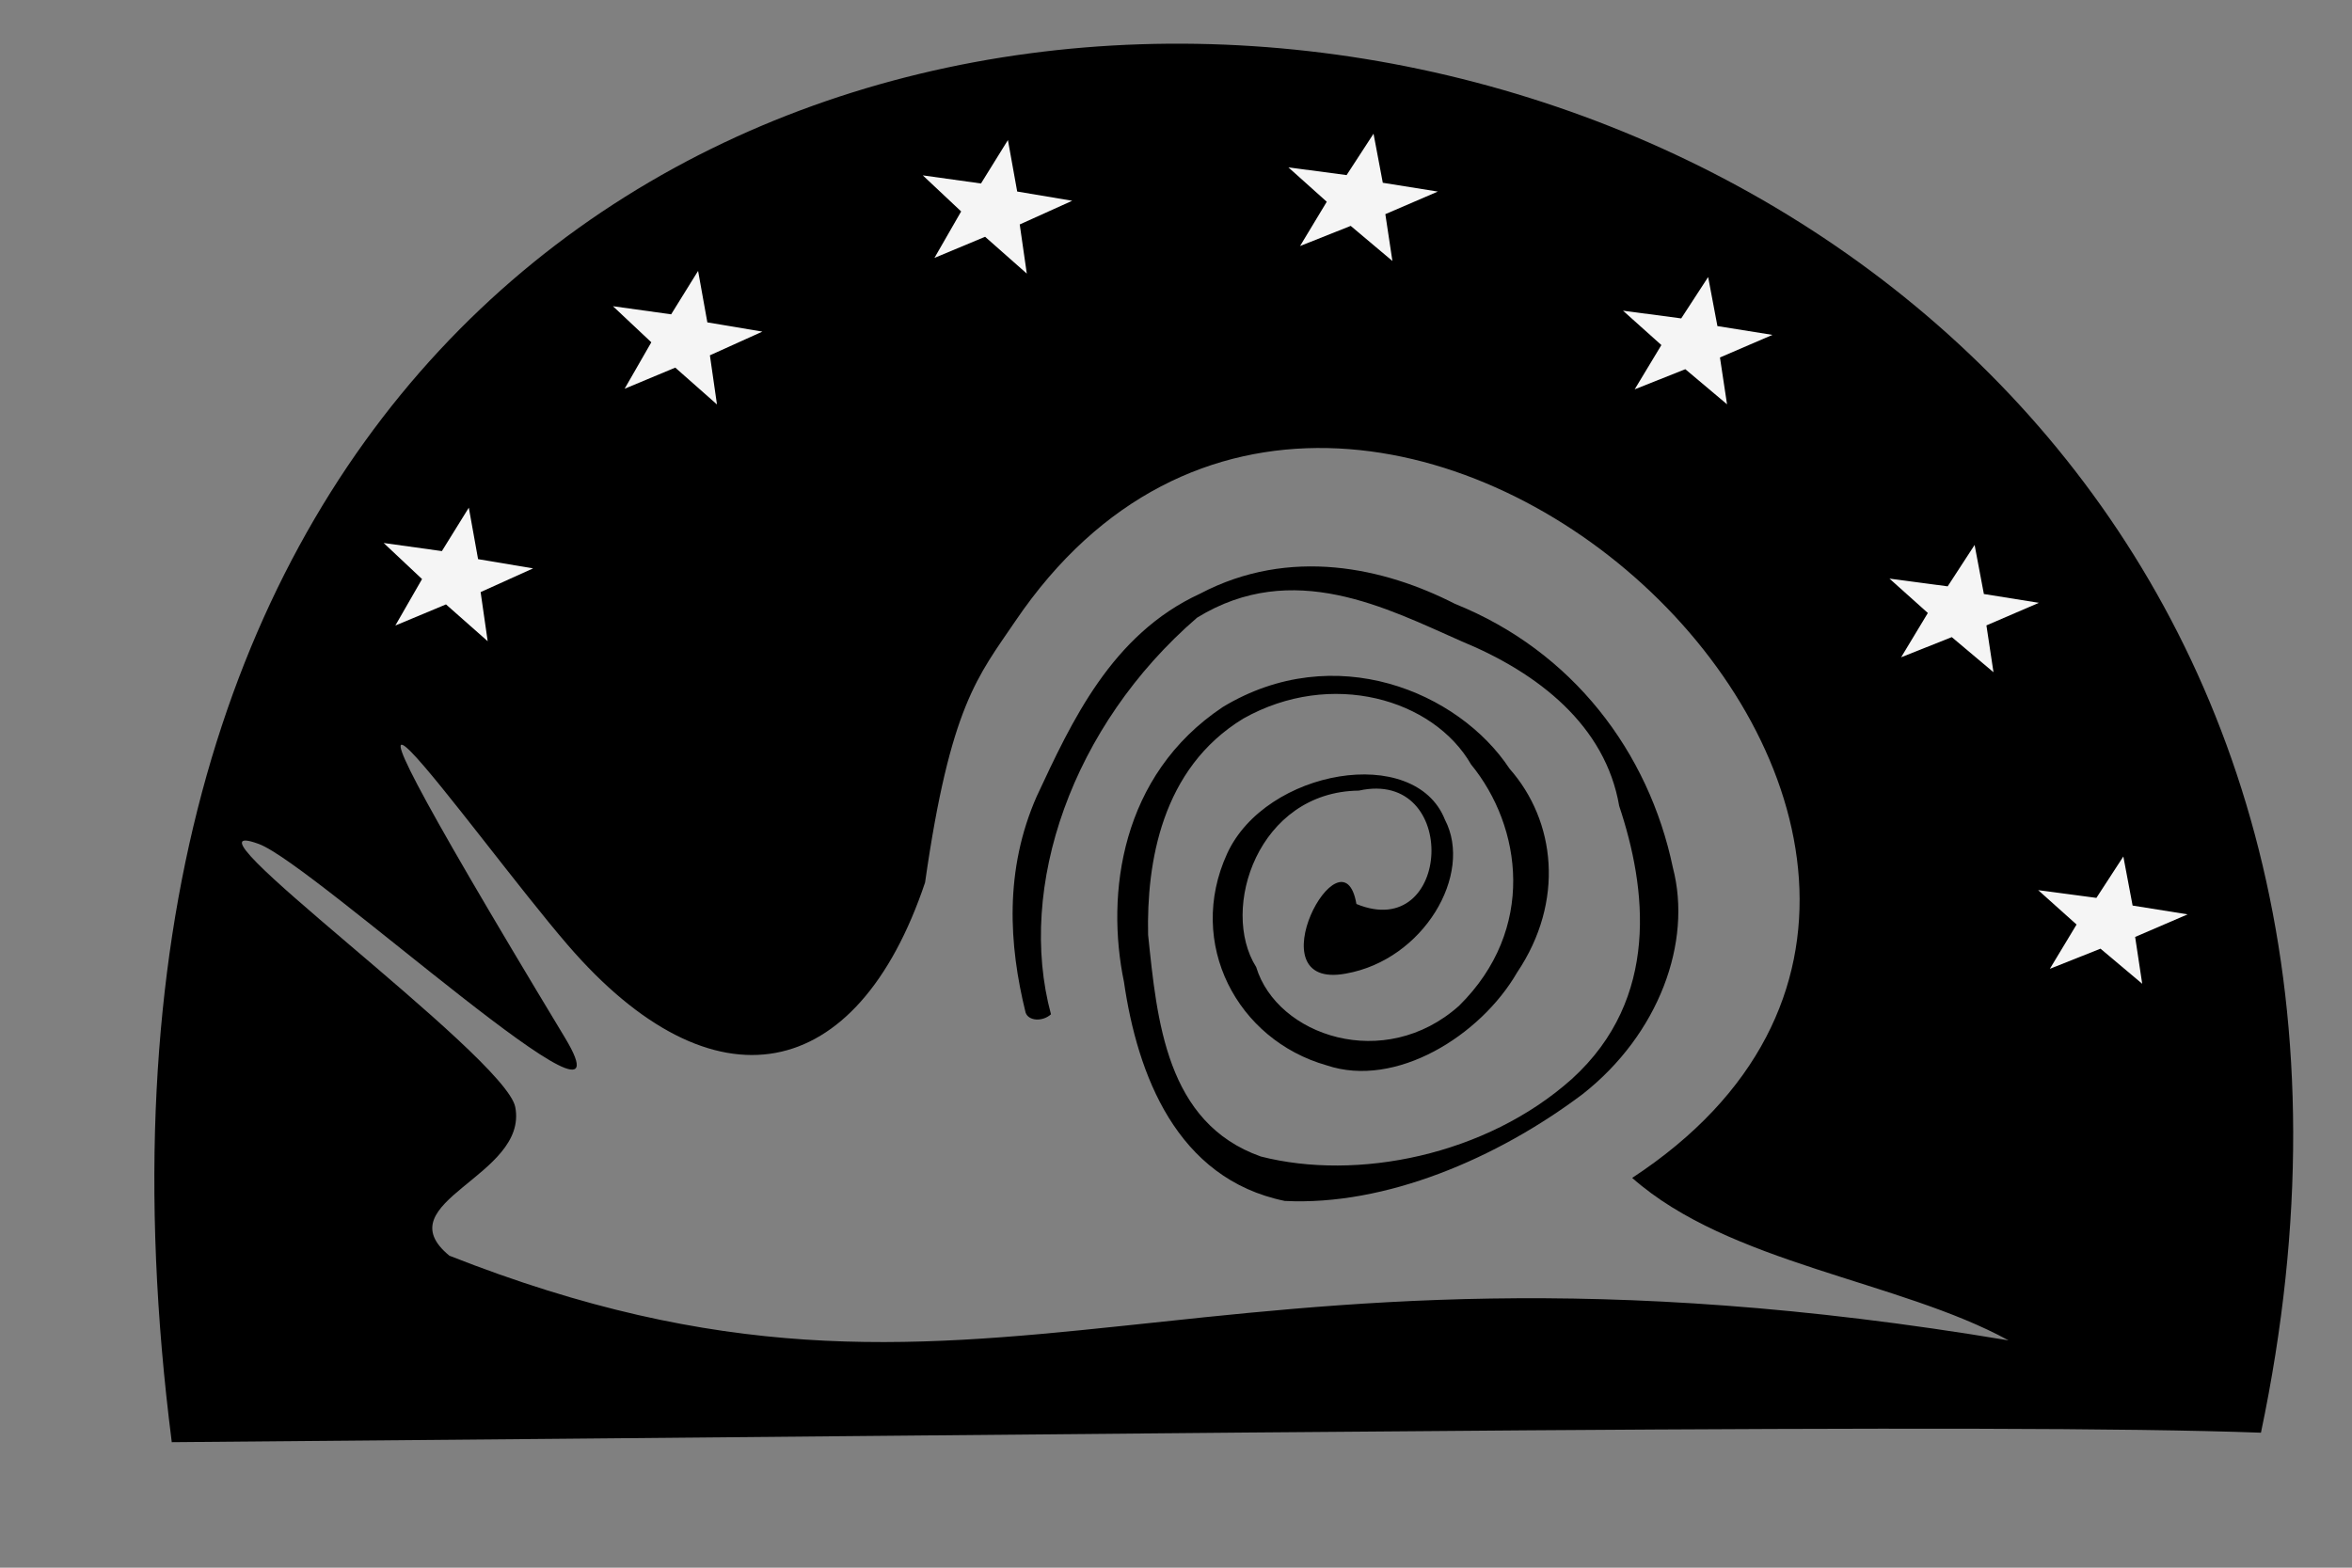 <?xml version="1.0"?>
<!-- Created with Inkscape (http://www.inkscape.org/) -->
<svg
    xmlns:dc="http://purl.org/dc/elements/1.1/"
    xmlns:cc="http://creativecommons.org/ns#"
    xmlns:rdf="http://www.w3.org/1999/02/22-rdf-syntax-ns#"
    xmlns:svg="http://www.w3.org/2000/svg"
    xmlns="http://www.w3.org/2000/svg"
    xmlns:xlink="http://www.w3.org/1999/xlink"
    xmlns:sodipodi="http://sodipodi.sourceforge.net/DTD/sodipodi-0.dtd"
    xmlns:inkscape="http://www.inkscape.org/namespaces/inkscape"
    xmlns:ns1="http://sozi.baierouge.fr"
    width="600"
    height="400"
    id="svg2"
    version="1.1"
    inkscape:version="0.48.2 r9819"
    sodipodi:docname="snail.png"
  >
  <rect width="100%" height="100%" fill="#808080" stroke="none"/>
  <defs
      id="defs4"
  />
  <sodipodi:namedview
      id="base"
      pagecolor="#ffffff"
      bordercolor="#666666"
      borderopacity="1.0"
      inkscape:pageopacity="0.0"
      inkscape:pageshadow="2"
      inkscape:zoom="0.63234634"
      inkscape:cx="163.61295"
      inkscape:cy="194.25905"
      inkscape:document-units="px"
      inkscape:current-layer="g3851"
      showgrid="false"
      inkscape:window-width="1118"
      inkscape:window-height="769"
      inkscape:window-x="505"
      inkscape:window-y="58"
      inkscape:window-maximized="0"
      showguides="true"
      inkscape:guide-bbox="true"
      borderlayer="true"
      inkscape:showpageshadow="false"
  />
  <g
      inkscape:label="Layer 1"
      inkscape:groupmode="layer"
      id="layer1"
      transform="translate(0,-652.362)"
    >
    <g
        id="g3844"
        transform="matrix(0.06,0,0,0.077,149.684,831.74)"
      >
      <g
          transform="matrix(0.309,0,0,0.258,-399.884,925.127)"
          id="g3835"
        >
        <g
            id="g3830"
            transform="matrix(5.009,0,0,4.692,-1415.873,-1575.659)"
          >
          <g
              id="g3851"
              transform="matrix(8.351,0,0,8.516,-1609.241,-5224.64)"
            >
            <g
                id="g3870"
                transform="matrix(1,0,0,1.018,-16.307,56.727)"
              >
              <g
                  id="g3864"
                >
                <g
                    id="g3859"
                  >
                  <path
                      sodipodi:nodetypes="ccccscccssssc"
                      inkscape:connector-curvature="0"
                      id="path3797"
                      d="M 137.288,730.914 C 498.642,728.011 737.055,724.82 824.496,727.92 941.354,194.553 52.367,92.789 137.288,730.914 z m 247.787,-176.711 c 8.315,-55.841 17.391,-65.118 29.689,-82.538 112.581,-159.462 370.526,70.265 202.909,175.8 31.933,27.125 87.884,32.423 123.803,51.301 -273.235,-43.909 -334.363,40.77 -512.869,-26.735 -21.55,-16.994 26.039,-25 21.67,-46.919 -3.238,-16.246 -115.921,-94.231 -84.341,-83.081 18.147,6.408 126.391,102.043 100.626,61.075 -104.772,-166.596 -30.301,-64.013 0.953,-29.207 47.955,53.406 95.205,44.067 117.561,-19.696 z"
                      style="fill:#000000;fill-opacity:1;stroke:#000000;stroke-width:0;stroke-linecap:butt;stroke-linejoin:miter;stroke-miterlimit:4;stroke-opacity:1;stroke-dasharray:none"
                  />
                  <g
                      transform="matrix(1.285,-0.674,0.533,0.98,-437.335,341.681)"
                      id="g3856"
                    >
                    <path
                        style="fill:#000000;fill-opacity:1;stroke:#000000;stroke-width:0;stroke-linecap:butt;stroke-linejoin:miter;stroke-miterlimit:4;stroke-opacity:1;stroke-dasharray:none"
                        d="m 439.348,561.471 c 6.379,-36.645 34.147,-69.464 70.344,-79.415 25.245,-1.639 38.794,23.729 50.233,42.183 11.996,18.424 19.864,40.83 14.252,62.848 -3.049,24.194 -11.763,53.887 -37.786,61.942 -25.107,7.48 -53.481,-3.871 -70.034,-23.159 -15.41,-21.409 -6.499,-48.404 0.604,-71.029 7.116,-18.077 19.859,-39.882 41.454,-41.156 22.643,-0.347 39.886,21.139 40.578,42.706 3.672,22.555 -4.096,50.296 -27.482,58.846 -21.753,6.489 -39.386,-17.346 -36.382,-37.493 -1.278,-19.595 18.661,-43.666 38.794,-30.171 22.536,8.276 2.629,50.997 -12.275,28.088 5.632,-22.064 -29.887,7.514 -9.321,16.008 16.881,7.18 35.743,-7.387 35.717,-25.025 1.94,-23.151 -30.429,-37.201 -46.92,-21.303 -17.53,16.909 -17.337,48.103 -2.195,66.672 11.339,15.34 33.747,13.672 47.59,2.838 16.92,-11.264 23.449,-32.728 19.7,-52.113 -2.119,-26.288 -21.427,-56.393 -50.702,-54.757 -27.47,3.09 -42.771,30.881 -48.257,55.339 -6.951,25.044 -10.02,56.566 9.244,76.969 19.54,15.07 46.642,18.445 70.437,14.025 21.457,-4.603 37.648,-23.062 41.512,-44.393 7.245,-32.369 2.519,-68.079 -15.964,-95.996 -10.27,-18.667 -26.856,-37.021 -49.74,-37.469 -21.855,-1.915 -38.892,14.524 -53.534,28.389 -14.222,14.096 -21.047,33.531 -24.739,52.706 -0.338,2.566 2.438,4.686 4.873,3.924 z"
                        id="path3807"
                        inkscape:connector-curvature="0"
                    />
                  </g
                  >
                </g
                >
              </g
              >
            </g
            >
            <path
                sodipodi:type="star"
                style="fill:#f5f5f5;fill-opacity:1;fill-rule:nonzero;stroke:#901e1e;stroke-width:0;stroke-linecap:round;stroke-linejoin:round;stroke-miterlimit:4;stroke-opacity:1;stroke-dasharray:none;stroke-dashoffset:0"
                id="path3877"
                sodipodi:sides="5"
                sodipodi:cx="150.23413"
                sodipodi:cy="102.69457"
                sodipodi:r1="25.4995"
                sodipodi:r2="10.120123"
                sodipodi:arg1="-0.12435499"
                sodipodi:arg2="0.56032641"
                inkscape:flatsided="false"
                inkscape:rounded="0"
                inkscape:randomized="0"
                d="m 175.537,99.532 -16.73,8.541 2.254,17.708 -13.293,-13.272 -16.145,7.616 8.514,-16.744 -12.233,-13.001 18.555,2.924 8.585,-15.651 2.953,18.551 z"
                transform="matrix(1.032,0,0,0.892,236.017,312.974)"
                inkscape:transform-center-x="-0.50154978"
                inkscape:transform-center-y="-0.43654266"
            />
            <path
                inkscape:transform-center-y="-0.41617452"
                inkscape:transform-center-x="-0.50154901"
                transform="matrix(1.032,0,0,0.85,356.279,314.203)"
                d="m 175.537,99.532 -16.73,8.541 2.254,17.708 -13.293,-13.272 -16.145,7.616 8.514,-16.744 -12.233,-13.001 18.555,2.924 8.585,-15.651 2.953,18.551 z"
                inkscape:randomized="0"
                inkscape:rounded="0"
                inkscape:flatsided="false"
                sodipodi:arg2="0.56032641"
                sodipodi:arg1="-0.12435499"
                sodipodi:r2="10.120123"
                sodipodi:r1="25.4995"
                sodipodi:cy="102.69457"
                sodipodi:cx="150.23413"
                sodipodi:sides="5"
                id="path3879"
                style="fill:#f5f5f5;fill-opacity:1;fill-rule:nonzero;stroke:#901e1e;stroke-width:0;stroke-linecap:round;stroke-linejoin:round;stroke-miterlimit:4;stroke-opacity:1;stroke-dasharray:none;stroke-dashoffset:0"
                sodipodi:type="star"
            />
            <path
                sodipodi:type="star"
                style="fill:#f5f5f5;fill-opacity:1;fill-rule:nonzero;stroke:#901e1e;stroke-width:0;stroke-linecap:round;stroke-linejoin:round;stroke-miterlimit:4;stroke-opacity:1;stroke-dasharray:none;stroke-dashoffset:0"
                id="path3881"
                sodipodi:sides="5"
                sodipodi:cx="150.23413"
                sodipodi:cy="102.69457"
                sodipodi:r1="25.4995"
                sodipodi:r2="10.120123"
                sodipodi:arg1="-0.12435499"
                sodipodi:arg2="0.56032641"
                inkscape:flatsided="false"
                inkscape:rounded="0"
                inkscape:randomized="0"
                d="m 175.537,99.532 -16.73,8.541 2.254,17.708 -13.293,-13.272 -16.145,7.616 8.514,-16.744 -12.233,-13.001 18.555,2.924 8.585,-15.651 2.953,18.551 z"
                transform="matrix(1.032,0,0,0.85,466.349,360.268)"
                inkscape:transform-center-x="-0.50154901"
                inkscape:transform-center-y="-0.41617452"
            />
            <path
                inkscape:transform-center-y="-0.41617452"
                inkscape:transform-center-x="-0.50154901"
                transform="matrix(1.032,0,0,0.85,553.998,446.39)"
                d="m 175.537,99.532 -16.73,8.541 2.254,17.708 -13.293,-13.272 -16.145,7.616 8.514,-16.744 -12.233,-13.001 18.555,2.924 8.585,-15.651 2.953,18.551 z"
                inkscape:randomized="0"
                inkscape:rounded="0"
                inkscape:flatsided="false"
                sodipodi:arg2="0.56032641"
                sodipodi:arg1="-0.12435499"
                sodipodi:r2="10.120123"
                sodipodi:r1="25.4995"
                sodipodi:cy="102.69457"
                sodipodi:cx="150.23413"
                sodipodi:sides="5"
                id="path3883"
                style="fill:#f5f5f5;fill-opacity:1;fill-rule:nonzero;stroke:#901e1e;stroke-width:0;stroke-linecap:round;stroke-linejoin:round;stroke-miterlimit:4;stroke-opacity:1;stroke-dasharray:none;stroke-dashoffset:0"
                sodipodi:type="star"
            />
            <path
                sodipodi:type="star"
                style="fill:#f5f5f5;fill-opacity:1;fill-rule:nonzero;stroke:#901e1e;stroke-width:0;stroke-linecap:round;stroke-linejoin:round;stroke-miterlimit:4;stroke-opacity:1;stroke-dasharray:none;stroke-dashoffset:0"
                id="path3885"
                sodipodi:sides="5"
                sodipodi:cx="150.23413"
                sodipodi:cy="102.69457"
                sodipodi:r1="25.4995"
                sodipodi:r2="10.120123"
                sodipodi:arg1="-0.12435499"
                sodipodi:arg2="0.56032641"
                inkscape:flatsided="false"
                inkscape:rounded="0"
                inkscape:randomized="0"
                d="m 175.537,99.532 -16.73,8.541 2.254,17.708 -13.293,-13.272 -16.145,7.616 8.514,-16.744 -12.233,-13.001 18.555,2.924 8.585,-15.651 2.953,18.551 z"
                transform="matrix(1.032,0,0,0.85,602.918,546.532)"
                inkscape:transform-center-x="-0.50154901"
                inkscape:transform-center-y="-0.41617452"
            />
            <path
                inkscape:transform-center-y="-0.43654266"
                inkscape:transform-center-x="-0.50154978"
                transform="matrix(1.032,0,0,0.892,134.1,355.034)"
                d="m 175.537,99.532 -16.73,8.541 2.254,17.708 -13.293,-13.272 -16.145,7.616 8.514,-16.744 -12.233,-13.001 18.555,2.924 8.585,-15.651 2.953,18.551 z"
                inkscape:randomized="0"
                inkscape:rounded="0"
                inkscape:flatsided="false"
                sodipodi:arg2="0.56032641"
                sodipodi:arg1="-0.12435499"
                sodipodi:r2="10.120123"
                sodipodi:r1="25.4995"
                sodipodi:cy="102.69457"
                sodipodi:cx="150.23413"
                sodipodi:sides="5"
                id="path3887"
                style="fill:#f5f5f5;fill-opacity:1;fill-rule:nonzero;stroke:#901e1e;stroke-width:0;stroke-linecap:round;stroke-linejoin:round;stroke-miterlimit:4;stroke-opacity:1;stroke-dasharray:none;stroke-dashoffset:0"
                sodipodi:type="star"
            />
            <path
                sodipodi:type="star"
                style="fill:#f5f5f5;fill-opacity:1;fill-rule:nonzero;stroke:#901e1e;stroke-width:0;stroke-linecap:round;stroke-linejoin:round;stroke-miterlimit:4;stroke-opacity:1;stroke-dasharray:none;stroke-dashoffset:0"
                id="path3889"
                sodipodi:sides="5"
                sodipodi:cx="150.23413"
                sodipodi:cy="102.69457"
                sodipodi:r1="25.4995"
                sodipodi:r2="10.120123"
                sodipodi:arg1="-0.12435499"
                sodipodi:arg2="0.56032641"
                inkscape:flatsided="false"
                inkscape:rounded="0"
                inkscape:randomized="0"
                d="m 175.537,99.532 -16.73,8.541 2.254,17.708 -13.293,-13.272 -16.145,7.616 8.514,-16.744 -12.233,-13.001 18.555,2.924 8.585,-15.651 2.953,18.551 z"
                transform="matrix(1.032,0,0,0.892,58.682,431.141)"
                inkscape:transform-center-x="-0.50154978"
                inkscape:transform-center-y="-0.43654266"
            />
          </g
          >
        </g
        >
      </g
      >
    </g
    >
  </g
  >
</svg
>
